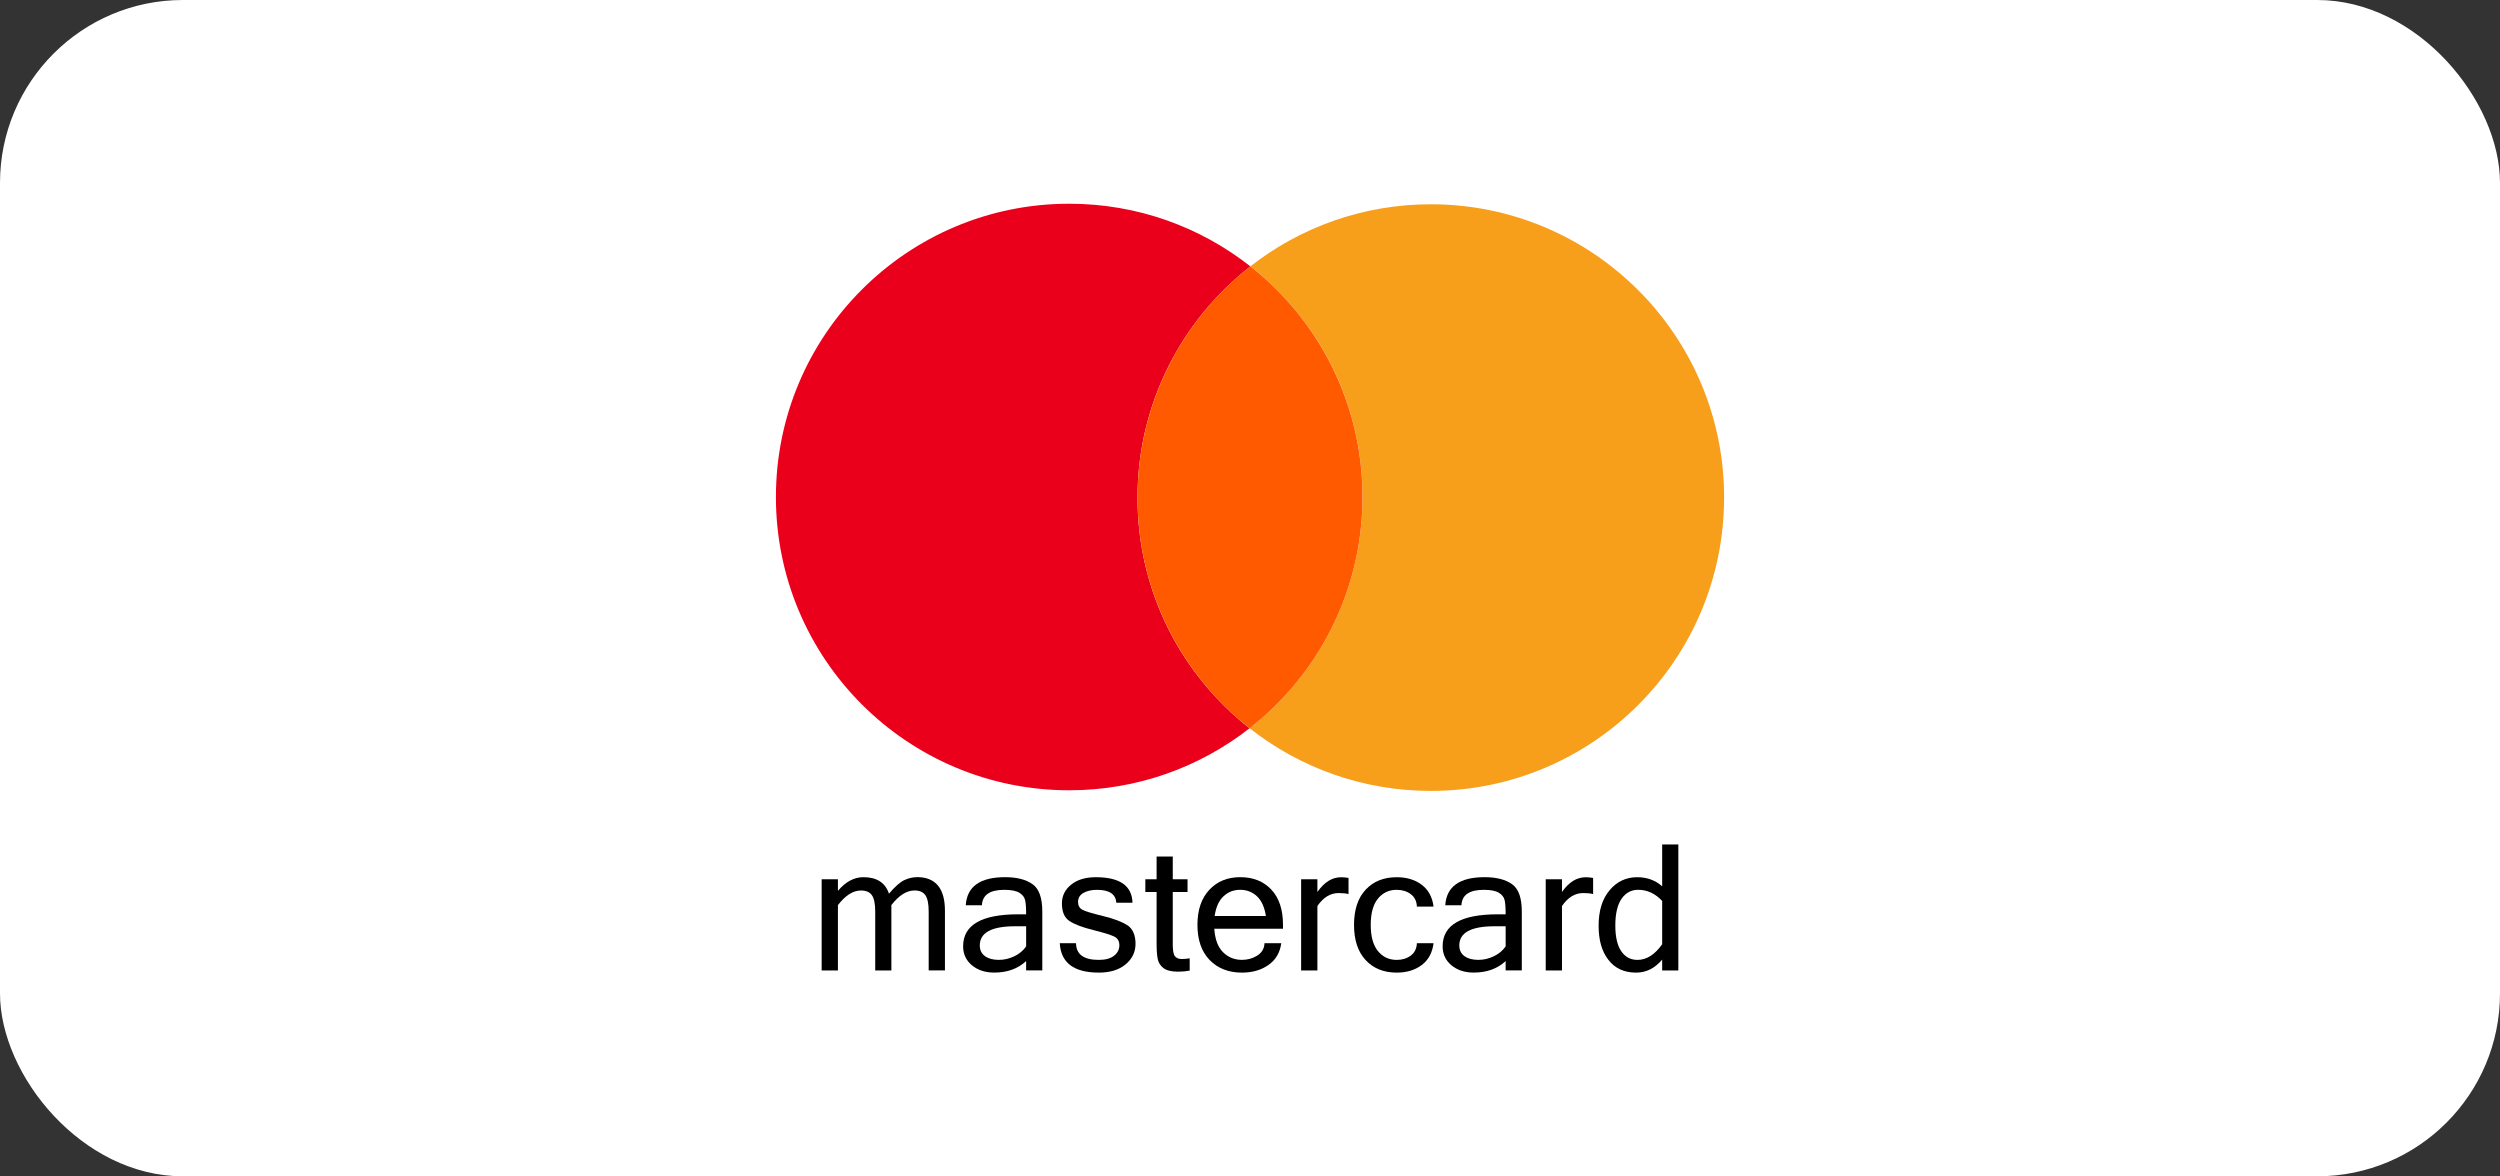 <svg xmlns="http://www.w3.org/2000/svg" id="Layer_1" viewBox="0 0 790.29 371.85"><rect x="0" y="0" width="790.29" height="371.85" fill="#333333" stroke="none"/><defs><style>.cls-1{fill:#fff;}.cls-2{fill:#f79e1b;}.cls-3{fill:#ff5a00;}.cls-4{fill:#eb001b;}</style></defs><rect class="cls-1" width="790.29" height="371.85" rx="57.83" ry="57.83"></rect><path class="cls-4" d="m395.02,230.21c-15.73,12.29-35.52,19.61-57.03,19.61-51.2,0-92.71-41.51-92.71-92.71s41.51-92.71,92.71-92.71c21.62,0,41.51,7.4,57.28,19.81-21.72,16.97-35.69,43.41-35.69,73.11s13.86,55.93,35.43,72.91Z"></path><path class="cls-2" d="m545.01,157.31c0,51.2-41.51,92.71-92.71,92.71-21.62,0-41.51-7.4-57.28-19.81,21.72-16.97,35.69-43.41,35.69-73.11s-13.86-55.93-35.43-72.91c15.73-12.29,35.52-19.61,57.03-19.61,51.2,0,92.71,41.51,92.71,92.71Z"></path><path class="cls-3" d="m430.7,157.11c0,29.7-13.96,56.14-35.69,73.11-21.58-16.98-35.43-43.32-35.43-72.91s13.97-56.14,35.69-73.11c21.58,16.98,35.43,43.32,35.43,72.91Z"></path><path d="m289.85,277.29c-1.29,0-2.6.3-3.94.91-1.34.61-2.97,2.04-4.89,4.31-1.16-3.48-3.85-5.22-8.07-5.22-2.95,0-5.64,1.44-8.07,4.32v-3.67h-5.14v28.84h5.14v-20.66c2.37-3.08,4.8-4.62,7.28-4.62,1.63,0,2.79.51,3.48,1.52.69,1.02,1.03,2.72,1.03,5.11v18.64h5.11v-20.66c2.39-3.08,4.83-4.62,7.31-4.62,1.61,0,2.76.51,3.45,1.52.69,1.02,1.03,2.72,1.03,5.11v18.64h5.14v-18.86c0-7.08-2.95-10.63-8.86-10.63Z"></path><path d="m326.38,279.49c-2.07-1.47-4.95-2.2-8.64-2.2-7.92,0-12.07,2.96-12.45,8.89h5.11c.14-3.26,2.5-4.89,7.07-4.89,2.17,0,3.76.31,4.76.92,1,.62,1.6,1.39,1.82,2.32.22.93.33,2.43.33,4.5h-2.5c-11.61,0-17.42,3.37-17.42,10.11,0,2.45.92,4.44,2.77,5.99,1.85,1.55,4.2,2.32,7.07,2.32,4.11,0,7.47-1.21,10.08-3.64v2.96h5.11v-18.64c0-4.29-1.03-7.18-3.1-8.64Zm-2.01,19.7c-.91,1.3-2.15,2.34-3.72,3.1-1.58.76-3.21,1.14-4.89,1.14-1.85,0-3.32-.39-4.4-1.18-1.09-.79-1.63-1.92-1.63-3.38,0-4.04,3.71-6.06,11.14-6.06h3.51v6.39Z"></path><path d="m356.4,292.51c-1.69-1.12-4.29-2.11-7.77-2.95-3.49-.84-5.67-1.51-6.54-2.01-.87-.5-1.3-1.31-1.3-2.43,0-1.25.57-2.2,1.7-2.85,1.13-.65,2.56-.98,4.28-.98,3.9,0,5.93,1.36,6.12,4.08h5.11c-.16-5.38-4.02-8.07-11.58-8.07-3.26,0-5.87.78-7.81,2.35-1.95,1.57-2.92,3.55-2.92,5.94,0,2.65.78,4.49,2.35,5.54,1.57,1.05,4.05,2,7.45,2.85,3.4.85,5.64,1.54,6.73,2.08,1.09.53,1.63,1.45,1.63,2.76s-.56,2.42-1.67,3.3c-1.11.88-2.73,1.32-4.85,1.32-4.75,0-7.14-1.76-7.18-5.27h-5.14c.36,6.2,4.48,9.29,12.37,9.29,3.53,0,6.35-.86,8.44-2.6,2.09-1.73,3.14-3.91,3.14-6.54s-.85-4.69-2.54-5.82Z"></path><path d="m371.48,302.36c-.5-.53-.75-1.79-.75-3.76v-16.63h4.67v-4.02h-4.67v-7.18h-5.11v7.18h-3.56v4.02h3.56v16.36c0,2.03.12,3.63.35,4.81.24,1.18.84,2.14,1.82,2.89.98.75,2.52,1.13,4.62,1.13,1.32,0,2.55-.11,3.67-.33v-3.89c-.82.15-1.67.22-2.55.22s-1.55-.27-2.05-.8Z"></path><path d="m392.04,277.29c-4.02,0-7.28,1.34-9.77,4.01-2.49,2.67-3.74,6.36-3.74,11.08s1.29,8.45,3.86,11.1c2.57,2.65,5.98,3.98,10.22,3.98,3.3,0,6.09-.81,8.38-2.42,2.29-1.61,3.64-3.9,4.04-6.88h-5.3c-.07,1.69-.83,2.99-2.27,3.9-1.44.92-3.06,1.37-4.85,1.37-2.37,0-4.37-.81-5.99-2.42-1.62-1.61-2.54-4.09-2.76-7.42h21.72v-1.22c0-4.8-1.23-8.52-3.68-11.14-2.46-2.63-5.74-3.94-9.85-3.94Zm-8.07,12.28c.4-2.79,1.33-4.87,2.8-6.24,1.47-1.37,3.22-2.05,5.27-2.05s3.88.69,5.33,2.07c1.45,1.38,2.38,3.45,2.8,6.22h-16.2Z"></path><path d="m416.45,281.97v-4.02h-5.14v28.84h5.14v-20.38c1.87-2.74,4.1-4.1,6.71-4.1,1.36,0,2.4.11,3.13.33v-5.11c-.83-.14-1.61-.22-2.34-.22-2.84,0-5.35,1.56-7.5,4.67Z"></path><path d="m441.54,281.29c1.72,0,3.19.45,4.42,1.36,1.22.91,1.87,2.22,1.94,3.94h5.27c-.38-3.01-1.63-5.31-3.74-6.9-2.11-1.59-4.74-2.39-7.9-2.39-4.1,0-7.37,1.31-9.82,3.94-2.46,2.63-3.68,6.34-3.68,11.14s1.23,8.49,3.68,11.13c2.46,2.64,5.73,3.95,9.82,3.95,3.15,0,5.78-.8,7.9-2.39,2.11-1.59,3.36-3.9,3.74-6.9h-5.27c-.07,1.7-.72,3.01-1.94,3.91-1.22.91-2.7,1.36-4.42,1.36-2.45,0-4.43-.93-5.95-2.79-1.52-1.86-2.28-4.62-2.28-8.28s.76-6.45,2.28-8.3c1.52-1.86,3.51-2.79,5.95-2.79Z"></path><path d="m477.96,279.49c-2.07-1.47-4.95-2.2-8.64-2.2-7.92,0-12.07,2.96-12.45,8.89h5.11c.14-3.26,2.5-4.89,7.07-4.89,2.17,0,3.76.31,4.76.92,1,.62,1.6,1.39,1.82,2.32.22.93.33,2.43.33,4.5h-2.5c-11.61,0-17.42,3.37-17.42,10.11,0,2.45.92,4.44,2.77,5.99,1.85,1.55,4.2,2.32,7.07,2.32,4.11,0,7.47-1.21,10.08-3.64v2.96h5.11v-18.64c0-4.29-1.03-7.18-3.1-8.64Zm-2.01,19.7c-.91,1.3-2.15,2.34-3.72,3.1-1.58.76-3.21,1.14-4.89,1.14-1.85,0-3.32-.39-4.4-1.18-1.09-.79-1.63-1.92-1.63-3.38,0-4.04,3.71-6.06,11.14-6.06h3.51v6.39Z"></path><path d="m493.77,281.97v-4.02h-5.14v28.84h5.14v-20.38c1.87-2.74,4.1-4.1,6.71-4.1,1.36,0,2.4.11,3.13.33v-5.11c-.83-.14-1.61-.22-2.34-.22-2.84,0-5.35,1.56-7.5,4.67Z"></path><path d="m525.44,266.94v13.24c-2.16-1.92-4.79-2.88-7.91-2.88-3.5,0-6.4,1.37-8.71,4.12-2.31,2.74-3.47,6.47-3.47,11.18s1.03,8.16,3.1,10.84c2.07,2.68,4.98,4.02,8.75,4.02,3.21,0,5.95-1.38,8.24-4.13v3.45h5.11v-39.84h-5.11Zm0,31.55c-2.34,3.3-4.94,4.95-7.8,4.95-2.19,0-3.91-.92-5.15-2.76-1.24-1.84-1.86-4.53-1.86-8.09,0-3.75.66-6.57,1.97-8.47,1.31-1.89,3.07-2.84,5.26-2.84,2.84,0,5.37,1.17,7.58,3.51v13.7Z"></path></svg>